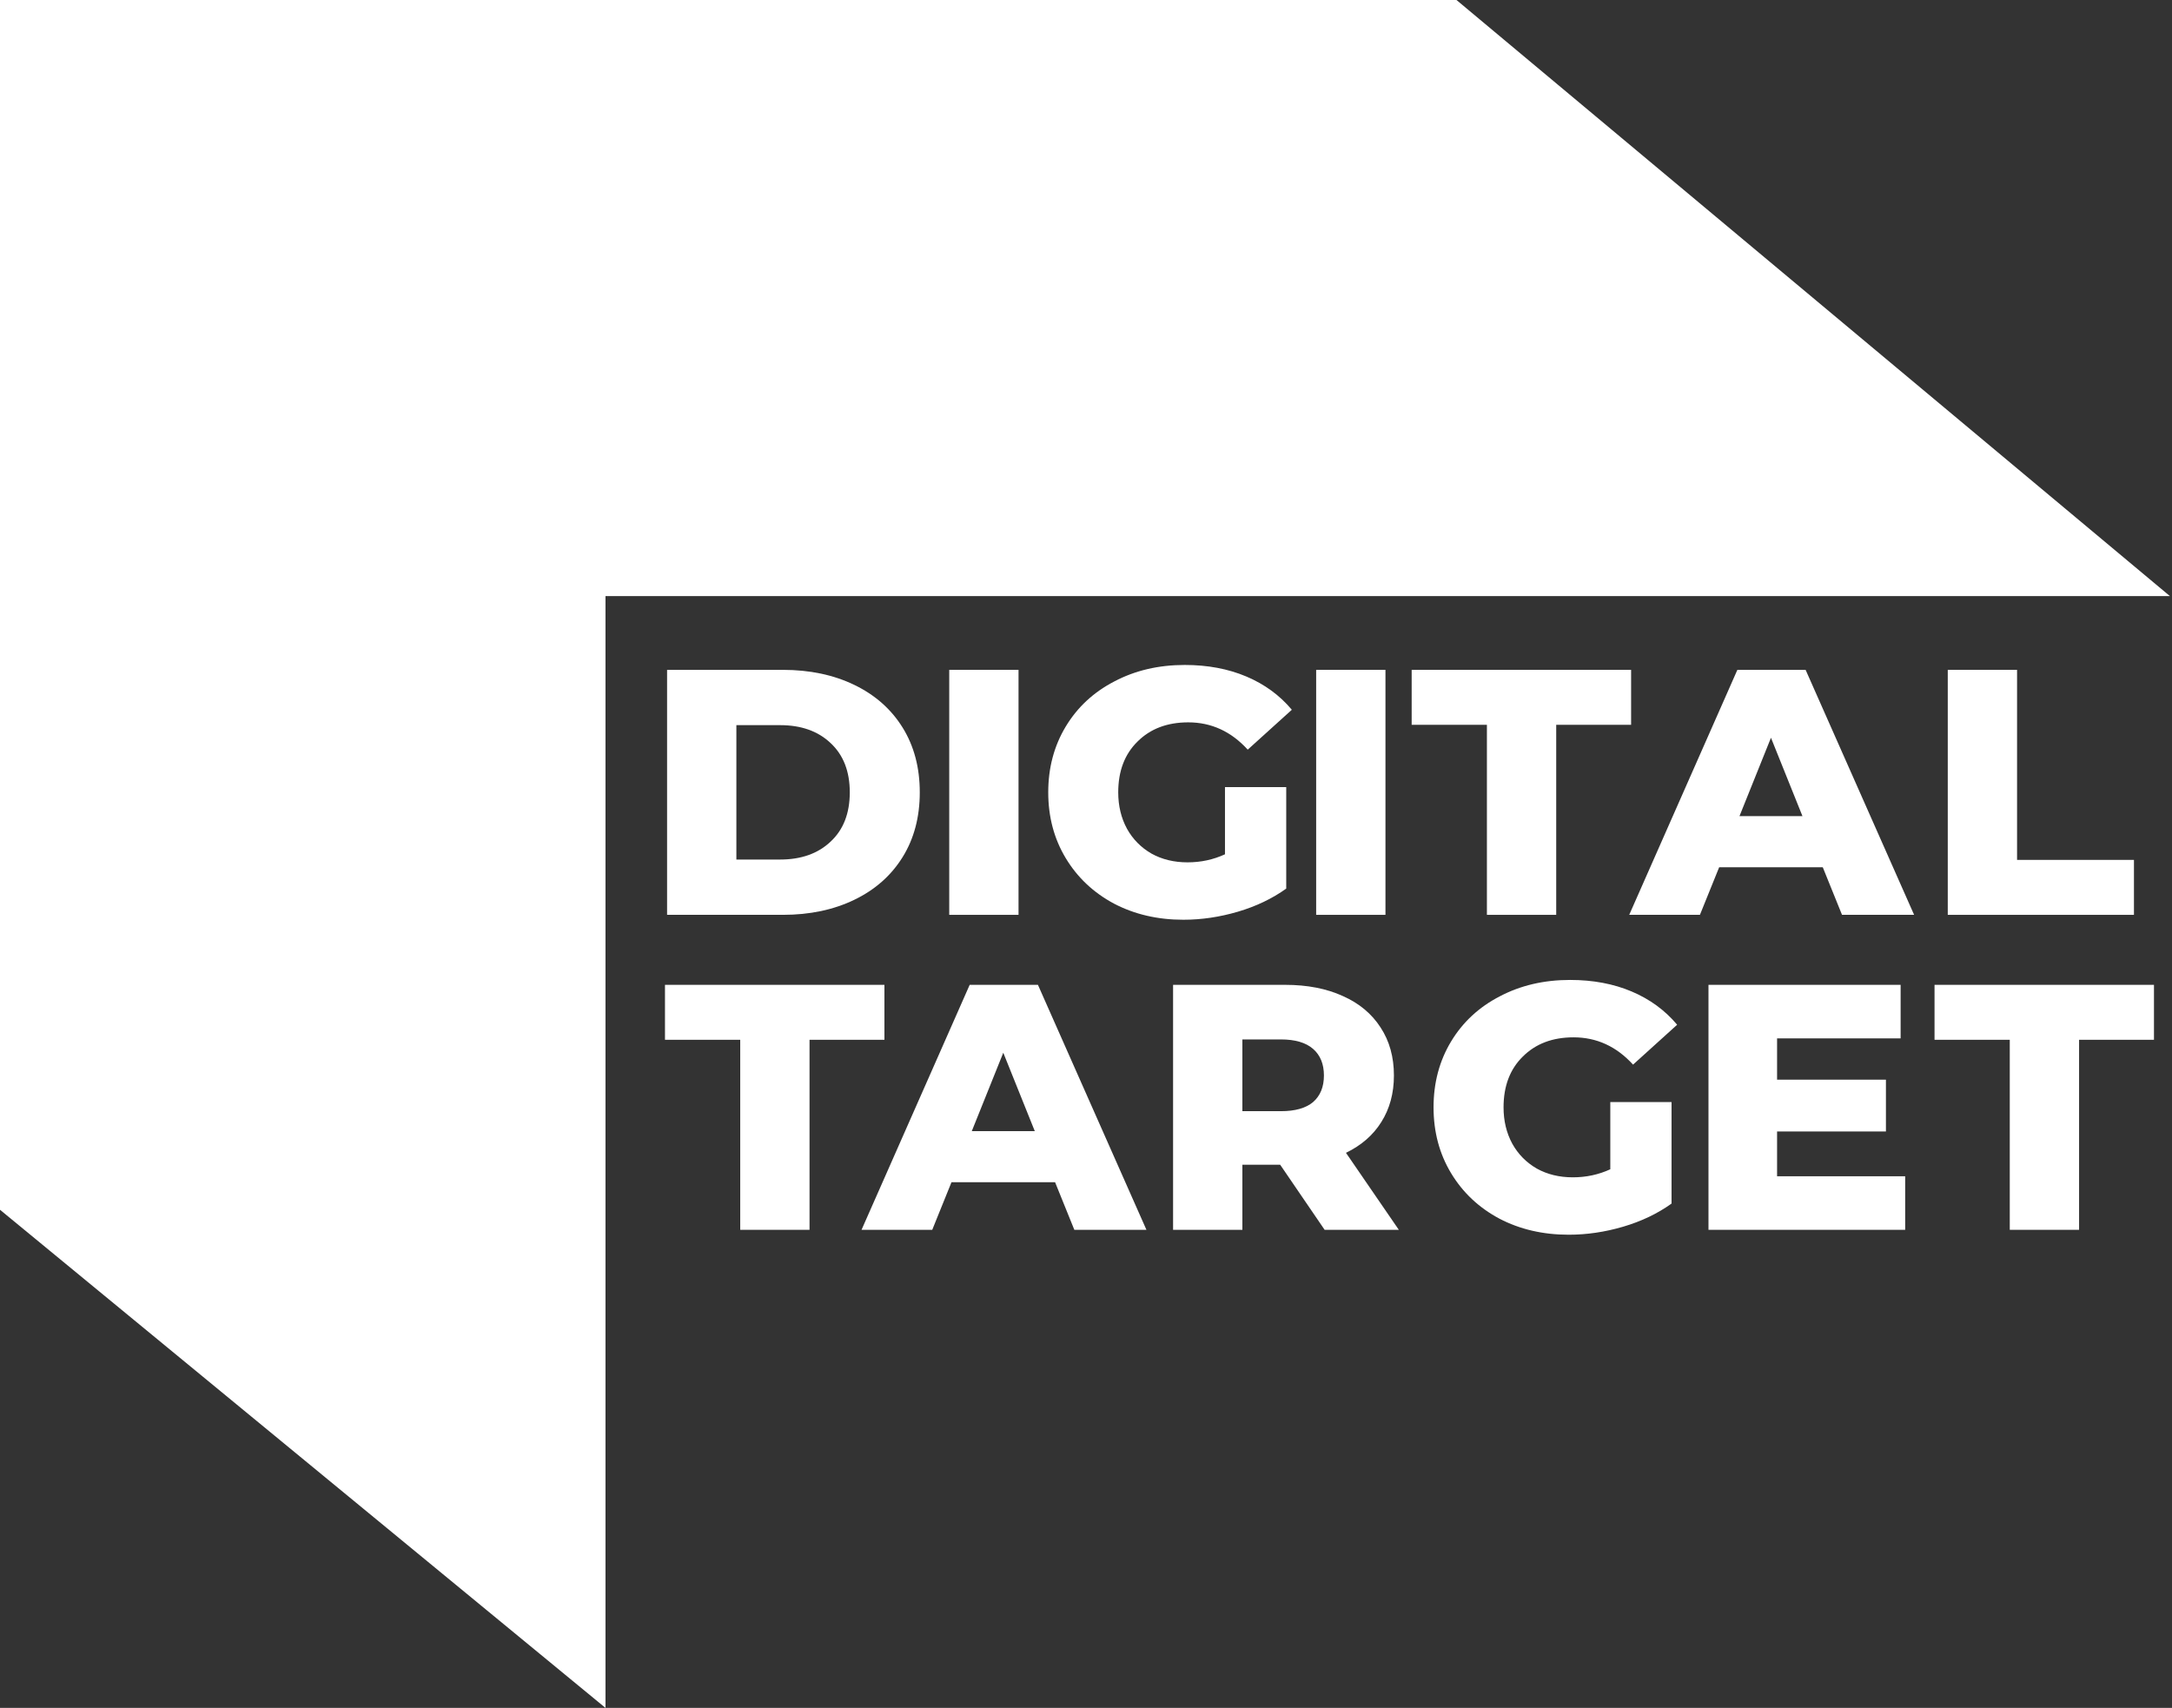 <?xml version="1.0" encoding="UTF-8"?> <svg xmlns="http://www.w3.org/2000/svg" width="337" height="265" viewBox="0 0 337 265" fill="none"><rect x="0" y="0" width="337" height="265" fill="#333333" stroke="none"/><path d="M103.502 103.936H121.477C125.64 103.936 129.332 104.714 132.554 106.271C135.776 107.828 138.274 110.036 140.048 112.896C141.822 115.756 142.709 119.105 142.709 122.942C142.709 126.78 141.822 130.128 140.048 132.988C138.274 135.848 135.776 138.057 132.554 139.613C129.332 141.17 125.64 141.948 121.477 141.948H103.502V103.936ZM121.042 133.368C124.3 133.368 126.907 132.445 128.862 130.599C130.853 128.753 131.849 126.2 131.849 122.942C131.849 119.684 130.853 117.132 128.862 115.285C126.907 113.439 124.3 112.516 121.042 112.516H114.254V133.368H121.042Z" fill="white"></path><path d="M147.28 103.936H158.032V141.948H147.28V103.936Z" fill="white"></path><path d="M190.064 122.128H199.567V137.876C197.395 139.432 194.897 140.627 192.073 141.46C189.249 142.292 186.425 142.709 183.602 142.709C179.619 142.709 176.035 141.876 172.85 140.211C169.664 138.509 167.166 136.156 165.356 133.151C163.546 130.146 162.641 126.743 162.641 122.942C162.641 119.141 163.546 115.738 165.356 112.733C167.166 109.728 169.682 107.393 172.904 105.728C176.126 104.027 179.764 103.176 183.819 103.176C187.367 103.176 190.552 103.773 193.376 104.968C196.2 106.162 198.553 107.882 200.436 110.127L193.593 116.317C191.023 113.493 187.946 112.082 184.362 112.082C181.104 112.082 178.479 113.077 176.488 115.068C174.497 117.023 173.501 119.648 173.501 122.942C173.501 125.042 173.954 126.924 174.859 128.59C175.764 130.219 177.031 131.504 178.66 132.445C180.289 133.35 182.154 133.803 184.253 133.803C186.317 133.803 188.254 133.387 190.064 132.554V122.128Z" fill="white"></path><path d="M204.211 103.936H214.963V141.948H204.211V103.936Z" fill="white"></path><path d="M230.704 112.462H219.029V103.936H253.077V112.462H241.456V141.948H230.704V112.462Z" fill="white"></path><path d="M282.814 134.563H266.74L263.754 141.948H252.784L269.564 103.936H280.153L296.987 141.948H285.801L282.814 134.563ZM279.665 126.635L274.777 114.471L269.89 126.635H279.665Z" fill="white"></path><path d="M302.208 103.936H312.96V133.423H331.097V141.948H302.208V103.936Z" fill="white"></path><path d="M114.851 161.335H103.176V152.809H137.224V161.335H125.604V190.821H114.851V161.335Z" fill="white"></path><path d="M163.703 183.436H147.629L144.643 190.821H133.673L150.453 152.809H161.042L177.876 190.821H166.69L163.703 183.436ZM160.554 175.508L155.666 163.344L150.779 175.508H160.554Z" fill="white"></path><path d="M198.627 180.721H192.763V190.821H182.011V152.809H199.388C202.827 152.809 205.814 153.388 208.348 154.547C210.882 155.669 212.837 157.298 214.212 159.434C215.588 161.534 216.276 164.014 216.276 166.874C216.276 169.625 215.624 172.032 214.321 174.096C213.054 176.123 211.226 177.716 208.836 178.875L217.036 190.821H205.524L198.627 180.721ZM205.415 166.874C205.415 165.1 204.854 163.724 203.732 162.747C202.61 161.769 200.944 161.28 198.736 161.28H192.763V172.413H198.736C200.944 172.413 202.61 171.942 203.732 171.001C204.854 170.023 205.415 168.648 205.415 166.874Z" fill="white"></path><path d="M249.848 171.001H259.351V186.749C257.179 188.305 254.681 189.5 251.857 190.333C249.034 191.165 246.21 191.582 243.386 191.582C239.404 191.582 235.82 190.749 232.634 189.084C229.448 187.382 226.95 185.029 225.14 182.024C223.33 179.019 222.425 175.616 222.425 171.815C222.425 168.014 223.33 164.611 225.14 161.606C226.95 158.601 229.466 156.266 232.688 154.601C235.91 152.9 239.549 152.049 243.603 152.049C247.151 152.049 250.337 152.646 253.161 153.841C255.984 155.036 258.338 156.755 260.22 159L253.378 165.19C250.808 162.366 247.73 160.955 244.146 160.955C240.888 160.955 238.263 161.95 236.272 163.941C234.281 165.896 233.286 168.521 233.286 171.815C233.286 173.915 233.738 175.797 234.643 177.463C235.548 179.092 236.815 180.377 238.444 181.318C240.074 182.223 241.938 182.676 244.038 182.676C246.101 182.676 248.038 182.26 249.848 181.427V171.001Z" fill="white"></path><path d="M295.6 182.513V190.821H265.082V152.809H294.894V161.117H275.725V167.525H292.614V175.562H275.725V182.513H295.6Z" fill="white"></path><path d="M311.83 161.335H300.155V152.809H334.203V161.335H322.582V190.821H311.83V161.335Z" fill="white"></path><path d="M0 187.71L93.945 265V92.495H336.68L225.982 0H0V187.71Z" fill="white"></path></svg> 